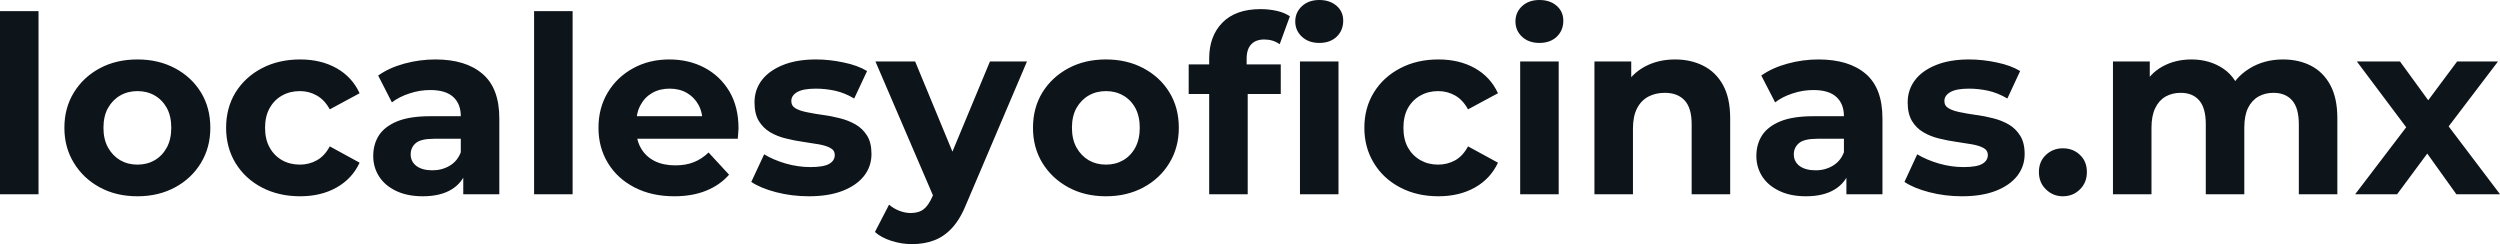 <svg fill="#0d141a" viewBox="0 0 232.967 22.747" height="100%" width="100%" xmlns="http://www.w3.org/2000/svg"><path preserveAspectRatio="none" d="M3.59 18.10L0 18.10L0 1.04L3.59 1.04L3.59 18.10ZM12.81 18.29L12.81 18.29Q10.83 18.29 9.30 17.46Q7.77 16.63 6.89 15.19Q6.00 13.75 6.00 11.91L6.00 11.91Q6.00 10.05 6.89 8.61Q7.77 7.18 9.30 6.36Q10.83 5.54 12.81 5.54L12.81 5.54Q14.77 5.54 16.31 6.36Q17.85 7.18 18.72 8.60Q19.60 10.03 19.60 11.91L19.60 11.91Q19.60 13.75 18.72 15.19Q17.85 16.63 16.31 17.46Q14.77 18.29 12.81 18.29ZM12.81 15.34L12.81 15.34Q13.71 15.34 14.42 14.93Q15.13 14.51 15.55 13.74Q15.96 12.97 15.96 11.91L15.96 11.91Q15.96 10.83 15.55 10.07Q15.13 9.31 14.42 8.90Q13.71 8.49 12.81 8.49L12.81 8.49Q11.91 8.49 11.20 8.90Q10.49 9.31 10.06 10.07Q9.64 10.83 9.64 11.91L9.64 11.91Q9.64 12.97 10.06 13.74Q10.49 14.51 11.20 14.93Q11.91 15.34 12.81 15.34ZM27.97 18.29L27.97 18.29Q25.97 18.29 24.40 17.47Q22.84 16.65 21.95 15.20Q21.07 13.75 21.07 11.91L21.07 11.91Q21.07 10.05 21.95 8.61Q22.84 7.18 24.40 6.36Q25.97 5.54 27.97 5.54L27.97 5.54Q29.92 5.54 31.37 6.36Q32.82 7.18 33.51 8.69L33.51 8.69L30.73 10.19Q30.25 9.31 29.52 8.90Q28.80 8.49 27.95 8.49L27.95 8.49Q27.02 8.49 26.29 8.90Q25.55 9.31 25.13 10.07Q24.70 10.83 24.70 11.91L24.70 11.91Q24.70 12.99 25.13 13.75Q25.55 14.51 26.29 14.93Q27.02 15.34 27.95 15.34L27.95 15.34Q28.80 15.34 29.52 14.94Q30.25 14.54 30.73 13.64L30.73 13.64L33.51 15.16Q32.82 16.65 31.37 17.47Q29.92 18.29 27.97 18.29ZM46.53 18.10L43.17 18.10L43.17 15.69L42.94 15.16L42.94 10.83Q42.94 9.68 42.24 9.04Q41.54 8.39 40.09 8.39L40.09 8.39Q39.10 8.39 38.15 8.71Q37.19 9.02 36.52 9.54L36.52 9.54L35.24 7.04Q36.25 6.32 37.67 5.93Q39.10 5.54 40.57 5.54L40.57 5.54Q43.40 5.54 44.96 6.88Q46.53 8.21 46.53 11.04L46.53 11.04L46.53 18.10ZM39.40 18.29L39.40 18.29Q37.95 18.29 36.91 17.79Q35.88 17.30 35.33 16.45Q34.78 15.59 34.78 14.54L34.78 14.54Q34.78 13.43 35.32 12.60Q35.86 11.78 37.03 11.30Q38.20 10.83 40.09 10.83L40.09 10.83L43.38 10.83L43.38 12.93L40.48 12.93Q39.21 12.93 38.74 13.34Q38.27 13.75 38.27 14.38L38.27 14.38Q38.27 15.06 38.81 15.47Q39.35 15.87 40.30 15.87L40.30 15.87Q41.19 15.87 41.91 15.44Q42.62 15.02 42.94 14.19L42.94 14.19L43.49 15.85Q43.10 17.04 42.07 17.66Q41.03 18.29 39.40 18.29ZM53.36 18.10L49.77 18.10L49.77 1.04L53.36 1.04L53.36 18.10ZM62.84 18.29L62.84 18.29Q60.72 18.29 59.12 17.46Q57.52 16.63 56.65 15.19Q55.77 13.75 55.77 11.91L55.77 11.91Q55.77 10.05 56.64 8.61Q57.50 7.18 59.00 6.36Q60.49 5.54 62.38 5.54L62.38 5.54Q64.19 5.54 65.65 6.31Q67.11 7.08 67.97 8.52Q68.82 9.96 68.82 11.96L68.82 11.96Q68.82 12.17 68.79 12.43Q68.77 12.70 68.75 12.93L68.75 12.93L58.70 12.93L58.70 10.83L66.86 10.83L65.48 11.45Q65.48 10.49 65.09 9.77Q64.70 9.06 64.01 8.66Q63.32 8.26 62.40 8.26L62.40 8.26Q61.48 8.26 60.78 8.66Q60.08 9.06 59.69 9.79Q59.29 10.51 59.29 11.50L59.29 11.50L59.29 12.05Q59.29 13.06 59.74 13.83Q60.19 14.60 61.01 15.01Q61.82 15.41 62.93 15.41L62.93 15.41Q63.92 15.41 64.66 15.11Q65.41 14.81 66.03 14.21L66.03 14.21L67.94 16.28Q67.09 17.25 65.80 17.77Q64.52 18.29 62.84 18.29ZM75.37 18.29L75.37 18.29Q73.78 18.29 72.32 17.91Q70.86 17.53 70.01 16.95L70.01 16.95L71.21 14.38Q72.06 14.90 73.22 15.24Q74.38 15.57 75.51 15.57L75.51 15.57Q76.75 15.57 77.27 15.27Q77.79 14.97 77.79 14.44L77.79 14.44Q77.79 14.01 77.38 13.79Q76.98 13.57 76.31 13.45Q75.65 13.34 74.85 13.22Q74.06 13.11 73.26 12.91Q72.45 12.72 71.78 12.33Q71.12 11.94 70.71 11.27Q70.31 10.60 70.31 9.54L70.31 9.54Q70.31 8.37 70.99 7.47Q71.67 6.58 72.96 6.06Q74.24 5.54 76.04 5.54L76.04 5.54Q77.30 5.54 78.61 5.82Q79.93 6.09 80.80 6.62L80.80 6.62L79.60 9.18Q78.71 8.65 77.80 8.45Q76.89 8.26 76.04 8.26L76.04 8.26Q74.84 8.26 74.29 8.58Q73.74 8.90 73.74 9.41L73.74 9.41Q73.74 9.87 74.14 10.10Q74.54 10.33 75.21 10.46Q75.88 10.60 76.67 10.71Q77.46 10.81 78.27 11.02Q79.07 11.22 79.73 11.60Q80.39 11.98 80.80 12.64Q81.21 13.29 81.21 14.35L81.21 14.35Q81.21 15.50 80.52 16.39Q79.83 17.27 78.53 17.78Q77.23 18.29 75.37 18.29ZM84.98 22.75L84.98 22.75Q84.02 22.75 83.08 22.45Q82.13 22.15 81.53 21.62L81.53 21.62L82.85 19.07Q83.26 19.43 83.80 19.64Q84.34 19.85 84.87 19.85L84.87 19.85Q85.63 19.85 86.08 19.49Q86.53 19.14 86.89 18.31L86.89 18.31L87.54 16.79L87.81 16.40L92.25 5.73L95.70 5.73L90.11 18.86Q89.52 20.36 88.75 21.21Q87.97 22.06 87.04 22.40Q86.11 22.75 84.98 22.75ZM89.56 16.08L87.10 18.58L81.58 5.73L85.28 5.73L89.56 16.08ZM103.06 18.29L103.06 18.29Q101.09 18.29 99.56 17.46Q98.03 16.63 97.14 15.19Q96.26 13.75 96.26 11.91L96.26 11.91Q96.26 10.05 97.14 8.61Q98.03 7.18 99.56 6.36Q101.09 5.54 103.06 5.54L103.06 5.54Q105.02 5.54 106.56 6.36Q108.10 7.18 108.97 8.60Q109.85 10.03 109.85 11.91L109.85 11.91Q109.85 13.75 108.97 15.19Q108.10 16.63 106.56 17.46Q105.02 18.29 103.06 18.29ZM103.06 15.34L103.06 15.34Q103.96 15.34 104.67 14.93Q105.39 14.51 105.80 13.74Q106.21 12.97 106.21 11.91L106.21 11.91Q106.21 10.83 105.80 10.07Q105.39 9.31 104.67 8.90Q103.96 8.49 103.06 8.49L103.06 8.49Q102.17 8.49 101.45 8.90Q100.74 9.31 100.31 10.07Q99.89 10.83 99.89 11.91L99.89 11.91Q99.89 12.97 100.31 13.74Q100.74 14.51 101.45 14.93Q102.17 15.34 103.06 15.34ZM116.27 18.10L112.68 18.10L112.68 5.45Q112.68 3.36 113.92 2.10Q115.16 0.85 117.46 0.85L117.46 0.85Q118.24 0.85 118.97 1.01Q119.69 1.17 120.20 1.52L120.20 1.52L119.25 4.12Q118.96 3.91 118.59 3.79Q118.22 3.68 117.81 3.68L117.81 3.68Q117.02 3.68 116.60 4.13Q116.17 4.58 116.17 5.47L116.17 5.47L116.17 6.62L116.27 8.16L116.27 18.10ZM119.35 8.76L110.77 8.76L110.77 6.00L119.35 6.00L119.35 8.76ZM124.73 18.10L121.14 18.10L121.14 5.73L124.73 5.73L124.73 18.10ZM122.94 4.00L122.94 4.00Q121.95 4.00 121.33 3.43Q120.70 2.85 120.70 2.00L120.70 2.00Q120.70 1.15 121.33 0.57Q121.95 0 122.94 0L122.94 0Q123.92 0 124.55 0.54Q125.17 1.08 125.17 1.93L125.17 1.93Q125.17 2.83 124.56 3.42Q123.95 4.00 122.94 4.00ZM134.04 18.29L134.04 18.29Q132.04 18.29 130.48 17.47Q128.91 16.65 128.03 15.20Q127.14 13.75 127.14 11.91L127.14 11.91Q127.14 10.05 128.03 8.61Q128.91 7.18 130.48 6.36Q132.04 5.54 134.04 5.54L134.04 5.54Q136.00 5.54 137.45 6.36Q138.90 7.18 139.59 8.69L139.59 8.69L136.80 10.19Q136.32 9.31 135.60 8.90Q134.87 8.49 134.02 8.49L134.02 8.49Q133.10 8.49 132.37 8.90Q131.63 9.31 131.20 10.07Q130.78 10.83 130.78 11.91L130.78 11.91Q130.78 12.99 131.20 13.75Q131.63 14.51 132.37 14.93Q133.10 15.34 134.02 15.34L134.02 15.34Q134.87 15.34 135.60 14.94Q136.32 14.54 136.80 13.64L136.80 13.64L139.59 15.16Q138.90 16.65 137.45 17.47Q136.00 18.29 134.04 18.29ZM145.25 18.10L141.66 18.10L141.66 5.73L145.25 5.73L145.25 18.10ZM143.45 4.00L143.45 4.00Q142.46 4.00 141.84 3.43Q141.22 2.85 141.22 2.00L141.22 2.00Q141.22 1.15 141.84 0.57Q142.46 0 143.45 0L143.45 0Q144.44 0 145.06 0.54Q145.68 1.08 145.68 1.93L145.68 1.93Q145.68 2.83 145.07 3.42Q144.46 4.00 143.45 4.00ZM156.10 5.54L156.10 5.54Q157.57 5.54 158.73 6.13Q159.90 6.72 160.56 7.92Q161.23 9.13 161.23 11.02L161.23 11.02L161.23 18.10L157.64 18.10L157.64 11.57Q157.64 10.07 156.99 9.36Q156.33 8.65 155.14 8.65L155.14 8.65Q154.28 8.65 153.61 9.00Q152.93 9.36 152.55 10.10Q152.17 10.83 152.17 11.98L152.17 11.98L152.17 18.10L148.58 18.10L148.58 5.73L152.01 5.73L152.01 9.15L151.36 8.12Q152.03 6.88 153.27 6.21Q154.51 5.54 156.10 5.54ZM175.42 18.10L172.06 18.10L172.06 15.69L171.83 15.16L171.83 10.83Q171.83 9.68 171.13 9.04Q170.43 8.39 168.98 8.39L168.98 8.39Q167.99 8.39 167.04 8.71Q166.08 9.02 165.42 9.54L165.42 9.54L164.13 7.04Q165.14 6.32 166.57 5.93Q167.99 5.54 169.46 5.54L169.46 5.54Q172.29 5.54 173.86 6.88Q175.42 8.21 175.42 11.04L175.42 11.04L175.42 18.10ZM168.29 18.29L168.29 18.29Q166.84 18.29 165.81 17.79Q164.77 17.30 164.22 16.45Q163.67 15.59 163.67 14.54L163.67 14.54Q163.67 13.43 164.21 12.60Q164.75 11.78 165.92 11.30Q167.09 10.83 168.98 10.83L168.98 10.83L172.27 10.83L172.27 12.93L169.37 12.93Q168.11 12.93 167.64 13.34Q167.16 13.75 167.16 14.38L167.16 14.38Q167.16 15.06 167.70 15.47Q168.25 15.87 169.19 15.87L169.19 15.87Q170.09 15.87 170.80 15.44Q171.51 15.02 171.83 14.19L171.83 14.19L172.39 15.85Q171.99 17.04 170.96 17.66Q169.92 18.29 168.29 18.29ZM182.83 18.29L182.83 18.29Q181.24 18.29 179.78 17.91Q178.32 17.53 177.47 16.95L177.47 16.95L178.66 14.38Q179.52 14.90 180.68 15.24Q181.84 15.57 182.97 15.57L182.97 15.57Q184.21 15.57 184.72 15.27Q185.24 14.97 185.24 14.44L185.24 14.44Q185.24 14.01 184.84 13.79Q184.44 13.57 183.77 13.45Q183.10 13.34 182.31 13.22Q181.52 13.11 180.71 12.91Q179.91 12.72 179.24 12.33Q178.57 11.94 178.17 11.27Q177.77 10.60 177.77 9.54L177.77 9.54Q177.77 8.37 178.45 7.47Q179.12 6.58 180.41 6.06Q181.70 5.54 183.49 5.54L183.49 5.54Q184.76 5.54 186.07 5.82Q187.38 6.09 188.25 6.62L188.25 6.62L187.06 9.18Q186.16 8.65 185.25 8.45Q184.34 8.26 183.49 8.26L183.49 8.26Q182.30 8.26 181.75 8.58Q181.19 8.90 181.19 9.41L181.19 9.41Q181.19 9.87 181.60 10.10Q182.00 10.33 182.67 10.46Q183.33 10.60 184.13 10.71Q184.92 10.81 185.73 11.02Q186.53 11.22 187.19 11.60Q187.84 11.98 188.25 12.64Q188.67 13.29 188.67 14.35L188.67 14.35Q188.67 15.50 187.98 16.39Q187.29 17.27 185.99 17.78Q184.69 18.29 182.83 18.29ZM192.23 18.29L192.23 18.29Q191.31 18.29 190.66 17.65Q190.00 17.02 190.00 16.03L190.00 16.03Q190.00 15.04 190.66 14.43Q191.31 13.82 192.23 13.82L192.23 13.82Q193.18 13.82 193.82 14.43Q194.47 15.04 194.47 16.03L194.47 16.03Q194.47 17.02 193.82 17.65Q193.18 18.29 192.23 18.29ZM212.75 5.54L212.75 5.54Q214.22 5.54 215.36 6.13Q216.50 6.72 217.15 7.92Q217.81 9.13 217.81 11.02L217.81 11.02L217.81 18.10L214.22 18.10L214.22 11.57Q214.22 10.07 213.60 9.36Q212.98 8.65 211.85 8.65L211.85 8.65Q211.07 8.65 210.45 9.00Q209.83 9.36 209.48 10.07Q209.14 10.79 209.14 11.89L209.14 11.89L209.14 18.10L205.55 18.10L205.55 11.57Q205.55 10.07 204.94 9.36Q204.33 8.65 203.21 8.65L203.21 8.65Q202.42 8.65 201.80 9.00Q201.18 9.36 200.84 10.07Q200.49 10.79 200.49 11.89L200.49 11.89L200.49 18.10L196.90 18.10L196.90 5.73L200.33 5.73L200.33 9.11L199.69 8.12Q200.33 6.85 201.51 6.20Q202.70 5.54 204.22 5.54L204.22 5.54Q205.92 5.54 207.20 6.41Q208.47 7.27 208.89 9.04L208.89 9.04L207.62 8.69Q208.24 7.24 209.61 6.39Q210.98 5.54 212.75 5.54ZM223.38 18.10L219.47 18.10L225.01 10.83L224.94 12.81L219.63 5.73L223.65 5.73L227.01 10.35L225.49 10.40L228.97 5.73L232.78 5.73L227.45 12.74L227.45 10.81L232.97 18.10L228.90 18.10L225.38 13.18L226.87 13.39L223.38 18.10Z"></path></svg>